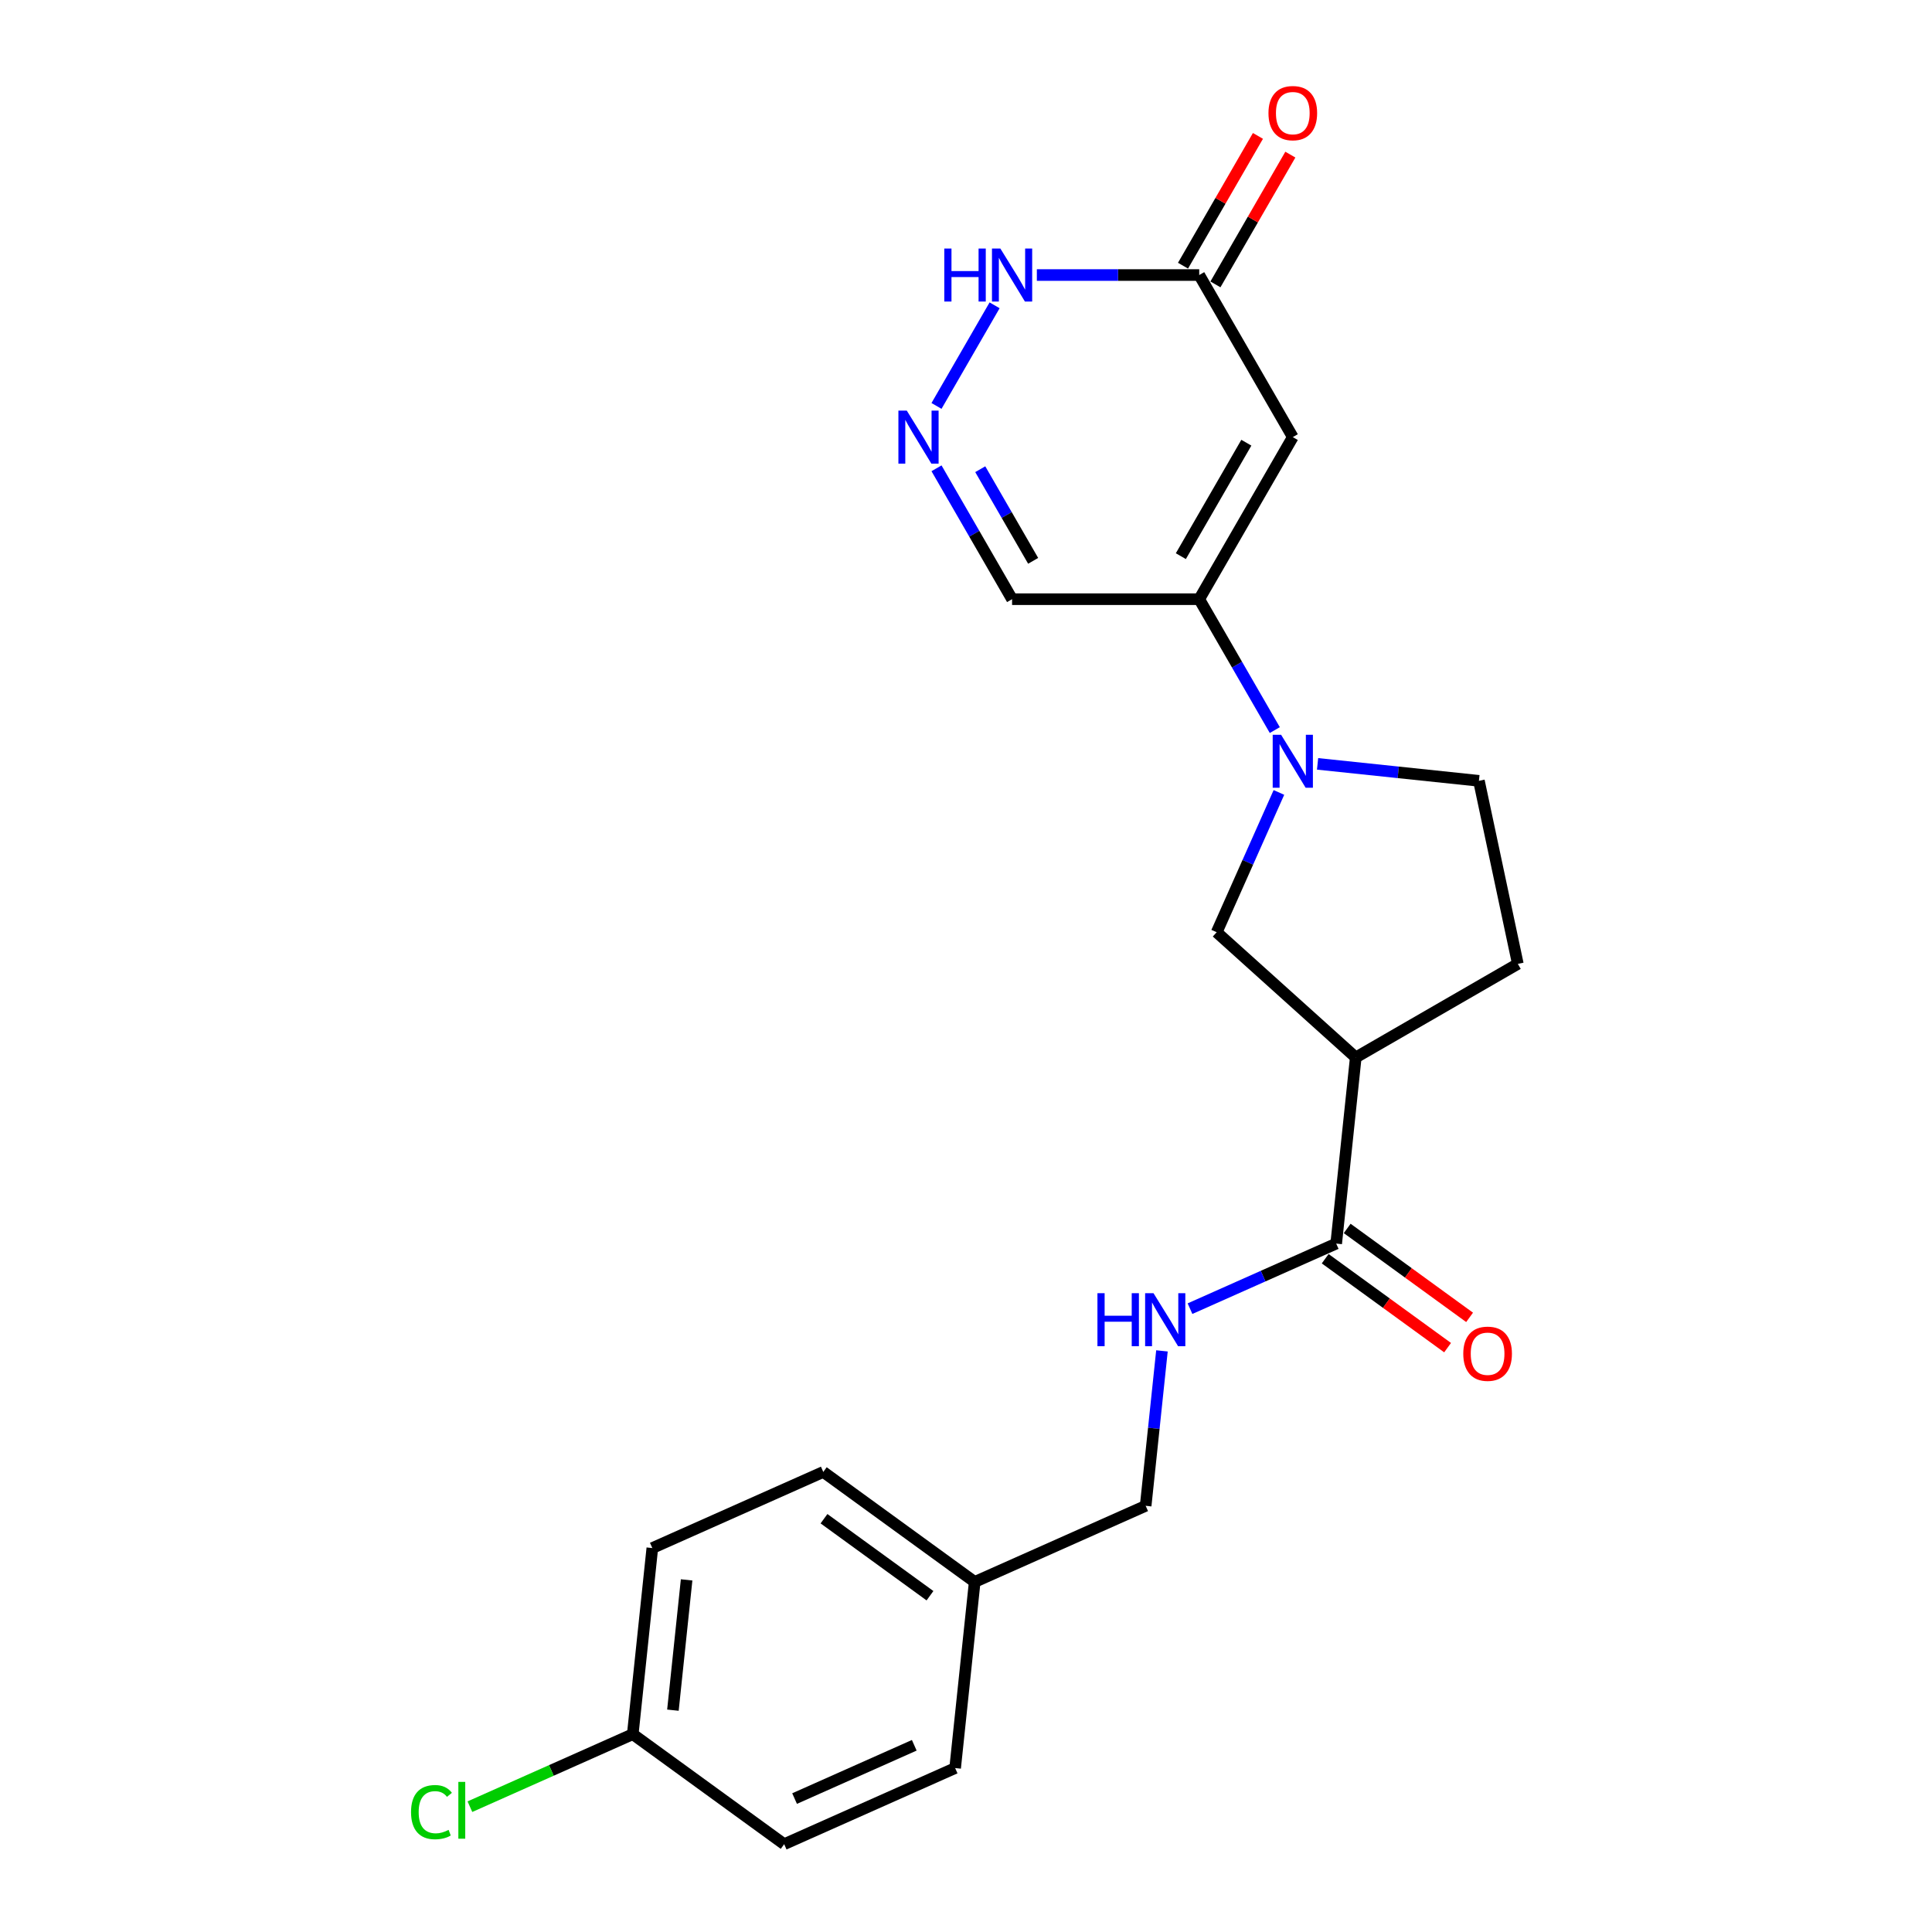 <?xml version='1.0' encoding='iso-8859-1'?>
<svg version='1.1' baseProfile='full'
              xmlns='http://www.w3.org/2000/svg'
                      xmlns:rdkit='http://www.rdkit.org/xml'
                      xmlns:xlink='http://www.w3.org/1999/xlink'
                  xml:space='preserve'
width='1000px' height='1000px' viewBox='0 0 1000 1000'>
<!-- END OF HEADER -->
<rect style='opacity:1.0;fill:#FFFFFF;stroke:none' width='1000' height='1000' x='0' y='0'> </rect>
<path class='bond-1' d='M 659.833,377.89 L 640.275,344.014' style='fill:none;fill-rule:evenodd;stroke:#0000FF;stroke-width:6px;stroke-linecap:butt;stroke-linejoin:miter;stroke-opacity:1' />
<path class='bond-1' d='M 640.275,344.014 L 620.716,310.139' style='fill:none;fill-rule:evenodd;stroke:#000000;stroke-width:6px;stroke-linecap:butt;stroke-linejoin:miter;stroke-opacity:1' />
<path class='bond-6' d='M 661.965,410.166 L 645.858,446.343' style='fill:none;fill-rule:evenodd;stroke:#0000FF;stroke-width:6px;stroke-linecap:butt;stroke-linejoin:miter;stroke-opacity:1' />
<path class='bond-6' d='M 645.858,446.343 L 629.751,482.521' style='fill:none;fill-rule:evenodd;stroke:#000000;stroke-width:6px;stroke-linecap:butt;stroke-linejoin:miter;stroke-opacity:1' />
<path class='bond-10' d='M 681.975,395.376 L 723.731,399.765' style='fill:none;fill-rule:evenodd;stroke:#0000FF;stroke-width:6px;stroke-linecap:butt;stroke-linejoin:miter;stroke-opacity:1' />
<path class='bond-10' d='M 723.731,399.765 L 765.487,404.153' style='fill:none;fill-rule:evenodd;stroke:#000000;stroke-width:6px;stroke-linecap:butt;stroke-linejoin:miter;stroke-opacity:1' />
<path class='bond-0' d='M 669.15,226.249 L 620.716,310.139' style='fill:none;fill-rule:evenodd;stroke:#000000;stroke-width:6px;stroke-linecap:butt;stroke-linejoin:miter;stroke-opacity:1' />
<path class='bond-0' d='M 645.107,229.146 L 611.204,287.868' style='fill:none;fill-rule:evenodd;stroke:#000000;stroke-width:6px;stroke-linecap:butt;stroke-linejoin:miter;stroke-opacity:1' />
<path class='bond-4' d='M 669.15,226.249 L 620.716,142.36' style='fill:none;fill-rule:evenodd;stroke:#000000;stroke-width:6px;stroke-linecap:butt;stroke-linejoin:miter;stroke-opacity:1' />
<path class='bond-8' d='M 620.716,310.139 L 523.849,310.139' style='fill:none;fill-rule:evenodd;stroke:#000000;stroke-width:6px;stroke-linecap:butt;stroke-linejoin:miter;stroke-opacity:1' />
<path class='bond-2' d='M 701.737,547.337 L 629.751,482.521' style='fill:none;fill-rule:evenodd;stroke:#000000;stroke-width:6px;stroke-linecap:butt;stroke-linejoin:miter;stroke-opacity:1' />
<path class='bond-5' d='M 701.737,547.337 L 691.612,643.674' style='fill:none;fill-rule:evenodd;stroke:#000000;stroke-width:6px;stroke-linecap:butt;stroke-linejoin:miter;stroke-opacity:1' />
<path class='bond-22' d='M 701.737,547.337 L 785.626,498.904' style='fill:none;fill-rule:evenodd;stroke:#000000;stroke-width:6px;stroke-linecap:butt;stroke-linejoin:miter;stroke-opacity:1' />
<path class='bond-3' d='M 484.733,242.387 L 504.291,276.263' style='fill:none;fill-rule:evenodd;stroke:#0000FF;stroke-width:6px;stroke-linecap:butt;stroke-linejoin:miter;stroke-opacity:1' />
<path class='bond-3' d='M 504.291,276.263 L 523.849,310.139' style='fill:none;fill-rule:evenodd;stroke:#000000;stroke-width:6px;stroke-linecap:butt;stroke-linejoin:miter;stroke-opacity:1' />
<path class='bond-3' d='M 507.378,242.863 L 521.069,266.576' style='fill:none;fill-rule:evenodd;stroke:#0000FF;stroke-width:6px;stroke-linecap:butt;stroke-linejoin:miter;stroke-opacity:1' />
<path class='bond-3' d='M 521.069,266.576 L 534.76,290.289' style='fill:none;fill-rule:evenodd;stroke:#000000;stroke-width:6px;stroke-linecap:butt;stroke-linejoin:miter;stroke-opacity:1' />
<path class='bond-7' d='M 484.733,210.111 L 514.801,158.032' style='fill:none;fill-rule:evenodd;stroke:#0000FF;stroke-width:6px;stroke-linecap:butt;stroke-linejoin:miter;stroke-opacity:1' />
<path class='bond-13' d='M 629.105,147.203 L 648.496,113.618' style='fill:none;fill-rule:evenodd;stroke:#000000;stroke-width:6px;stroke-linecap:butt;stroke-linejoin:miter;stroke-opacity:1' />
<path class='bond-13' d='M 648.496,113.618 L 667.886,80.033' style='fill:none;fill-rule:evenodd;stroke:#FF0000;stroke-width:6px;stroke-linecap:butt;stroke-linejoin:miter;stroke-opacity:1' />
<path class='bond-13' d='M 612.327,137.516 L 631.718,103.931' style='fill:none;fill-rule:evenodd;stroke:#000000;stroke-width:6px;stroke-linecap:butt;stroke-linejoin:miter;stroke-opacity:1' />
<path class='bond-13' d='M 631.718,103.931 L 651.108,70.346' style='fill:none;fill-rule:evenodd;stroke:#FF0000;stroke-width:6px;stroke-linecap:butt;stroke-linejoin:miter;stroke-opacity:1' />
<path class='bond-23' d='M 620.716,142.36 L 578.695,142.36' style='fill:none;fill-rule:evenodd;stroke:#000000;stroke-width:6px;stroke-linecap:butt;stroke-linejoin:miter;stroke-opacity:1' />
<path class='bond-23' d='M 578.695,142.36 L 536.674,142.36' style='fill:none;fill-rule:evenodd;stroke:#0000FF;stroke-width:6px;stroke-linecap:butt;stroke-linejoin:miter;stroke-opacity:1' />
<path class='bond-9' d='M 691.612,643.674 L 653.778,660.519' style='fill:none;fill-rule:evenodd;stroke:#000000;stroke-width:6px;stroke-linecap:butt;stroke-linejoin:miter;stroke-opacity:1' />
<path class='bond-9' d='M 653.778,660.519 L 615.944,677.363' style='fill:none;fill-rule:evenodd;stroke:#0000FF;stroke-width:6px;stroke-linecap:butt;stroke-linejoin:miter;stroke-opacity:1' />
<path class='bond-12' d='M 685.918,651.511 L 717.594,674.525' style='fill:none;fill-rule:evenodd;stroke:#000000;stroke-width:6px;stroke-linecap:butt;stroke-linejoin:miter;stroke-opacity:1' />
<path class='bond-12' d='M 717.594,674.525 L 749.271,697.539' style='fill:none;fill-rule:evenodd;stroke:#FF0000;stroke-width:6px;stroke-linecap:butt;stroke-linejoin:miter;stroke-opacity:1' />
<path class='bond-12' d='M 697.305,635.837 L 728.982,658.852' style='fill:none;fill-rule:evenodd;stroke:#000000;stroke-width:6px;stroke-linecap:butt;stroke-linejoin:miter;stroke-opacity:1' />
<path class='bond-12' d='M 728.982,658.852 L 760.658,681.866' style='fill:none;fill-rule:evenodd;stroke:#FF0000;stroke-width:6px;stroke-linecap:butt;stroke-linejoin:miter;stroke-opacity:1' />
<path class='bond-14' d='M 601.423,699.212 L 597.208,739.311' style='fill:none;fill-rule:evenodd;stroke:#0000FF;stroke-width:6px;stroke-linecap:butt;stroke-linejoin:miter;stroke-opacity:1' />
<path class='bond-14' d='M 597.208,739.311 L 592.994,779.41' style='fill:none;fill-rule:evenodd;stroke:#000000;stroke-width:6px;stroke-linecap:butt;stroke-linejoin:miter;stroke-opacity:1' />
<path class='bond-11' d='M 765.487,404.153 L 785.626,498.904' style='fill:none;fill-rule:evenodd;stroke:#000000;stroke-width:6px;stroke-linecap:butt;stroke-linejoin:miter;stroke-opacity:1' />
<path class='bond-16' d='M 592.994,779.41 L 504.501,818.809' style='fill:none;fill-rule:evenodd;stroke:#000000;stroke-width:6px;stroke-linecap:butt;stroke-linejoin:miter;stroke-opacity:1' />
<path class='bond-15' d='M 327.516,897.608 L 337.641,801.272' style='fill:none;fill-rule:evenodd;stroke:#000000;stroke-width:6px;stroke-linecap:butt;stroke-linejoin:miter;stroke-opacity:1' />
<path class='bond-15' d='M 348.302,885.183 L 355.39,817.747' style='fill:none;fill-rule:evenodd;stroke:#000000;stroke-width:6px;stroke-linecap:butt;stroke-linejoin:miter;stroke-opacity:1' />
<path class='bond-17' d='M 327.516,897.608 L 285.371,916.372' style='fill:none;fill-rule:evenodd;stroke:#000000;stroke-width:6px;stroke-linecap:butt;stroke-linejoin:miter;stroke-opacity:1' />
<path class='bond-17' d='M 285.371,916.372 L 243.227,935.136' style='fill:none;fill-rule:evenodd;stroke:#00CC00;stroke-width:6px;stroke-linecap:butt;stroke-linejoin:miter;stroke-opacity:1' />
<path class='bond-24' d='M 327.516,897.608 L 405.883,954.545' style='fill:none;fill-rule:evenodd;stroke:#000000;stroke-width:6px;stroke-linecap:butt;stroke-linejoin:miter;stroke-opacity:1' />
<path class='bond-20' d='M 504.501,818.809 L 494.376,915.146' style='fill:none;fill-rule:evenodd;stroke:#000000;stroke-width:6px;stroke-linecap:butt;stroke-linejoin:miter;stroke-opacity:1' />
<path class='bond-21' d='M 504.501,818.809 L 426.134,761.872' style='fill:none;fill-rule:evenodd;stroke:#000000;stroke-width:6px;stroke-linecap:butt;stroke-linejoin:miter;stroke-opacity:1' />
<path class='bond-21' d='M 481.358,825.942 L 426.501,786.086' style='fill:none;fill-rule:evenodd;stroke:#000000;stroke-width:6px;stroke-linecap:butt;stroke-linejoin:miter;stroke-opacity:1' />
<path class='bond-18' d='M 405.883,954.545 L 494.376,915.146' style='fill:none;fill-rule:evenodd;stroke:#000000;stroke-width:6px;stroke-linecap:butt;stroke-linejoin:miter;stroke-opacity:1' />
<path class='bond-18' d='M 411.277,930.937 L 473.222,903.357' style='fill:none;fill-rule:evenodd;stroke:#000000;stroke-width:6px;stroke-linecap:butt;stroke-linejoin:miter;stroke-opacity:1' />
<path class='bond-19' d='M 337.641,801.272 L 426.134,761.872' style='fill:none;fill-rule:evenodd;stroke:#000000;stroke-width:6px;stroke-linecap:butt;stroke-linejoin:miter;stroke-opacity:1' />
<path  class='atom-0' d='M 663.086 380.312
L 672.075 394.842
Q 672.967 396.275, 674.4 398.871
Q 675.834 401.467, 675.911 401.622
L 675.911 380.312
L 679.554 380.312
L 679.554 407.744
L 675.795 407.744
L 666.147 391.858
Q 665.023 389.998, 663.822 387.867
Q 662.66 385.736, 662.311 385.077
L 662.311 407.744
L 658.746 407.744
L 658.746 380.312
L 663.086 380.312
' fill='#0000FF'/>
<path  class='atom-4' d='M 469.352 212.533
L 478.341 227.063
Q 479.232 228.496, 480.666 231.092
Q 482.099 233.688, 482.177 233.843
L 482.177 212.533
L 485.819 212.533
L 485.819 239.965
L 482.061 239.965
L 472.413 224.079
Q 471.289 222.219, 470.088 220.088
Q 468.925 217.957, 468.577 217.299
L 468.577 239.965
L 465.012 239.965
L 465.012 212.533
L 469.352 212.533
' fill='#0000FF'/>
<path  class='atom-8' d='M 488.764 128.643
L 492.484 128.643
L 492.484 140.306
L 506.51 140.306
L 506.51 128.643
L 510.23 128.643
L 510.23 156.076
L 506.51 156.076
L 506.51 143.406
L 492.484 143.406
L 492.484 156.076
L 488.764 156.076
L 488.764 128.643
' fill='#0000FF'/>
<path  class='atom-8' d='M 517.785 128.643
L 526.775 143.173
Q 527.666 144.607, 529.099 147.203
Q 530.533 149.799, 530.611 149.954
L 530.611 128.643
L 534.253 128.643
L 534.253 156.076
L 530.494 156.076
L 520.846 140.19
Q 519.723 138.33, 518.521 136.199
Q 517.359 134.068, 517.01 133.409
L 517.01 156.076
L 513.446 156.076
L 513.446 128.643
L 517.785 128.643
' fill='#0000FF'/>
<path  class='atom-10' d='M 568.034 669.357
L 571.753 669.357
L 571.753 681.02
L 585.78 681.02
L 585.78 669.357
L 589.499 669.357
L 589.499 696.79
L 585.78 696.79
L 585.78 684.12
L 571.753 684.12
L 571.753 696.79
L 568.034 696.79
L 568.034 669.357
' fill='#0000FF'/>
<path  class='atom-10' d='M 597.055 669.357
L 606.044 683.887
Q 606.936 685.321, 608.369 687.917
Q 609.803 690.513, 609.88 690.668
L 609.88 669.357
L 613.522 669.357
L 613.522 696.79
L 609.764 696.79
L 600.116 680.904
Q 598.992 679.044, 597.791 676.913
Q 596.629 674.782, 596.28 674.123
L 596.28 696.79
L 592.715 696.79
L 592.715 669.357
L 597.055 669.357
' fill='#0000FF'/>
<path  class='atom-13' d='M 757.386 700.689
Q 757.386 694.102, 760.641 690.421
Q 763.896 686.74, 769.979 686.74
Q 776.062 686.74, 779.317 690.421
Q 782.572 694.102, 782.572 700.689
Q 782.572 707.353, 779.278 711.15
Q 775.985 714.909, 769.979 714.909
Q 763.934 714.909, 760.641 711.15
Q 757.386 707.392, 757.386 700.689
M 769.979 711.809
Q 774.163 711.809, 776.411 709.019
Q 778.697 706.191, 778.697 700.689
Q 778.697 695.303, 776.411 692.59
Q 774.163 689.839, 769.979 689.839
Q 765.794 689.839, 763.508 692.552
Q 761.261 695.264, 761.261 700.689
Q 761.261 706.229, 763.508 709.019
Q 765.794 711.809, 769.979 711.809
' fill='#FF0000'/>
<path  class='atom-14' d='M 656.557 58.548
Q 656.557 51.961, 659.812 48.28
Q 663.067 44.599, 669.15 44.599
Q 675.233 44.599, 678.488 48.28
Q 681.743 51.961, 681.743 58.548
Q 681.743 65.212, 678.449 69.009
Q 675.156 72.768, 669.15 72.768
Q 663.106 72.768, 659.812 69.009
Q 656.557 65.251, 656.557 58.548
M 669.15 69.668
Q 673.335 69.668, 675.582 66.878
Q 677.868 64.05, 677.868 58.548
Q 677.868 53.162, 675.582 50.45
Q 673.335 47.699, 669.15 47.699
Q 664.965 47.699, 662.679 50.411
Q 660.432 53.123, 660.432 58.548
Q 660.432 64.088, 662.679 66.878
Q 664.965 69.668, 669.15 69.668
' fill='#FF0000'/>
<path  class='atom-18' d='M 212.753 937.957
Q 212.753 931.138, 215.93 927.573
Q 219.146 923.969, 225.229 923.969
Q 230.886 923.969, 233.909 927.96
L 231.351 930.053
Q 229.143 927.147, 225.229 927.147
Q 221.083 927.147, 218.875 929.936
Q 216.705 932.688, 216.705 937.957
Q 216.705 943.382, 218.952 946.171
Q 221.238 948.961, 225.655 948.961
Q 228.678 948.961, 232.204 947.14
L 233.289 950.046
Q 231.855 950.976, 229.685 951.518
Q 227.515 952.061, 225.113 952.061
Q 219.146 952.061, 215.93 948.419
Q 212.753 944.777, 212.753 937.957
' fill='#00CC00'/>
<path  class='atom-18' d='M 237.241 922.303
L 240.806 922.303
L 240.806 951.712
L 237.241 951.712
L 237.241 922.303
' fill='#00CC00'/>
</svg>
